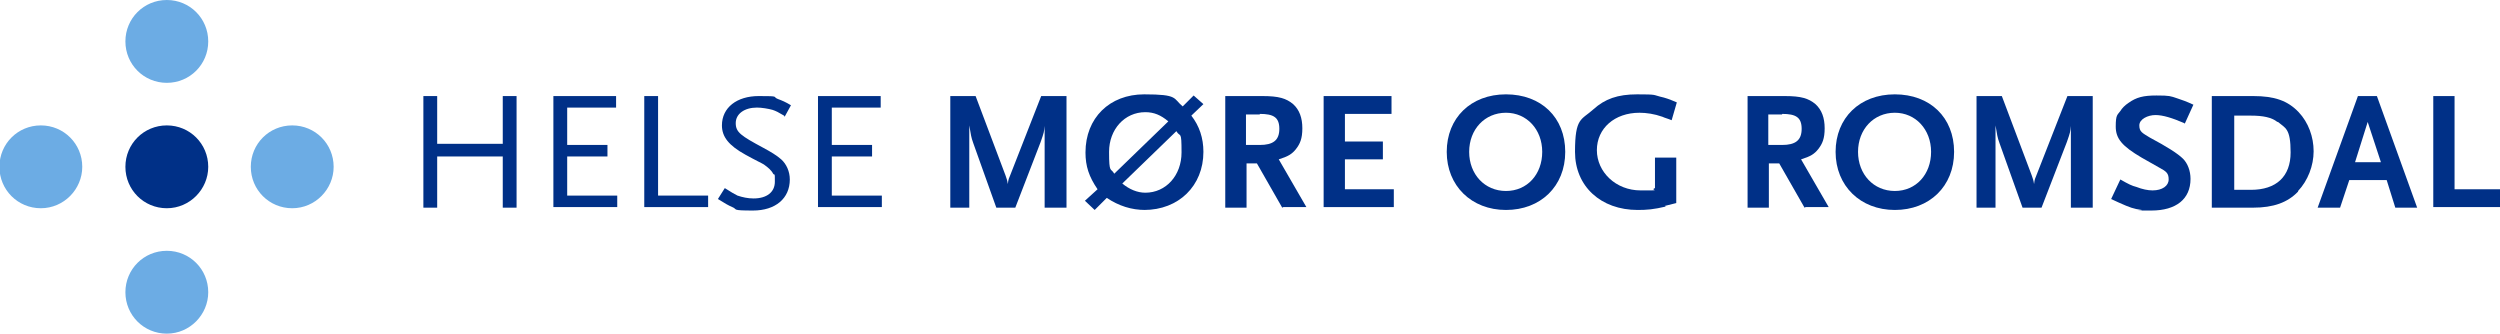 <?xml version="1.0" encoding="UTF-8"?>
<svg id="Layer_1" data-name="Layer 1" xmlns="http://www.w3.org/2000/svg" version="1.1" viewBox="0 0 434.6 58">
  <defs>
    <style>
      .cls-1 {
        fill: #003087;
      }

      .cls-1, .cls-2 {
        stroke-width: 0px;
      }

      .cls-2 {
        fill: #6cace4;
      }
    </style>
  </defs>
  <path class="cls-2" d="M36.2,7.2c0,4-3.2,7.2-7.2,7.2s-7.2-3.2-7.2-7.2S25,0,29,0s7.2,3.2,7.2,7.2Z"/>
  <path class="cls-1" d="M36.2,29c0,3.9-3.2,7.2-7.2,7.2s-7.2-3.2-7.2-7.2,3.2-7.2,7.2-7.2,7.2,3.2,7.2,7.2Z"/>
  <path class="cls-2" d="M14.3,29c0,3.9-3.2,7.2-7.2,7.2s-7.2-3.2-7.2-7.2,3.2-7.2,7.2-7.2,7.2,3.2,7.2,7.2Z"/>
  <path class="cls-2" d="M58,29c0,3.9-3.2,7.2-7.2,7.2s-7.2-3.2-7.2-7.2,3.2-7.2,7.2-7.2,7.2,3.2,7.2,7.2Z"/>
  <path class="cls-2" d="M36.2,50.8c0,3.9-3.2,7.2-7.2,7.2s-7.2-3.2-7.2-7.2,3.2-7.2,7.2-7.2,7.2,3.2,7.2,7.2Z"/>
  <path class="cls-1" d="M87.4,36.1v-8.9h-11.4v8.9h-2.4v-19.4h2.4v8.3h11.4v-8.3h2.4v19.4h-2.4Z"/>
  <path class="cls-1" d="M96.2,36.1v-19.4h10.9v2h-8.5v6.5h7v2h-7v6.8h8.7v2h-11.1Z"/>
  <path class="cls-1" d="M112,36.1v-19.4h2.4v17.3h8.7v2h-11.1Z"/>
  <path class="cls-1" d="M136.3,20.1c-1-.6-1.4-.8-2-1-.7-.2-1.9-.4-2.7-.4-2.2,0-3.7,1.1-3.7,2.7s.9,2.2,4.8,4.3c1.3.7,2.3,1.3,3.1,2,.9.8,1.5,2.1,1.5,3.5,0,3.3-2.5,5.4-6.4,5.4s-2.6-.2-3.6-.6c-.7-.3-1.2-.6-2.5-1.4l1.2-1.9c1.1.7,1.6,1,2.2,1.3.9.3,1.8.5,2.8.5,2.3,0,3.7-1.1,3.7-2.9s0-1-.3-1.4c-.3-.6-.9-1.1-1.6-1.6-.3-.2-1.4-.7-3.2-1.7-2.9-1.6-4.1-3.1-4.1-5.1,0-3.1,2.6-5.1,6.4-5.1s2.3.1,3.3.5c.8.3,1.3.5,2.3,1.1l-1.1,2Z"/>
  <path class="cls-1" d="M142.2,36.1v-19.4h10.9v2h-8.5v6.5h7v2h-7v6.8h8.7v2h-11.1Z"/>
  <path class="cls-1" d="M181.6,36.1v-14.2c-.1,1-.1,1.1-.7,2.8l-4.4,11.4h-3.3l-4-11.2c-.4-1.1-.4-1.4-.7-3.1v14.3h-3.3v-19.4h4.4l5.2,13.8c.2.6.3.8.4,1.5.1-.9.2-1,.4-1.5l5.4-13.8h4.4v19.4h-3.5Z"/>
  <path class="cls-1" d="M204.5,22.8l-9.4,9.1c1.2,1,2.6,1.6,4,1.6,3.6,0,6.3-3,6.3-7s-.2-2.5-.9-3.7ZM199.1,19.5c-3.6,0-6.3,3-6.3,6.9s.3,2.7.9,3.8l9.4-9.1c-1.3-1.1-2.5-1.6-4-1.6ZM199.1,36.5c-2.4,0-4.6-.7-6.7-2.1l-2.1,2.1-1.7-1.6,2.2-2c-1.5-2.2-2.1-4-2.1-6.4,0-6,4.2-10.1,10.2-10.1s5,.7,6.7,2.1l1.9-1.9,1.7,1.5-2.1,2c1.4,1.8,2.1,3.9,2.1,6.3,0,5.9-4.3,10.1-10.3,10.1Z"/>
  <path class="cls-1" d="M219,19.9h-2.4v5.3h2.4c2.3,0,3.4-.8,3.4-2.8s-1-2.6-3.4-2.6ZM222.9,36.1l-4.4-7.7h-1.8v7.7h-3.7v-19.4h6.5c2.8,0,4.1.4,5.3,1.4,1.1,1,1.6,2.4,1.6,4.2s-.4,2.7-1.1,3.6c-.7.9-1.4,1.3-3,1.8l4.8,8.3h-4Z"/>
  <path class="cls-1" d="M230.1,36.1v-19.4h11.8v3.1h-8.1v4.8h6.6v3.1h-6.6v5.2h8.5v3.1h-12.2Z"/>
  <path class="cls-1" d="M261.8,19.6c-3.7,0-6.4,2.9-6.4,6.8s2.7,6.8,6.4,6.8,6.3-2.9,6.3-6.8-2.7-6.8-6.3-6.8ZM261.8,36.5c-6,0-10.3-4.2-10.3-10.1s4.2-10,10.3-10,10.3,4,10.3,10-4.3,10.1-10.3,10.1Z"/>
  <path class="cls-1" d="M289.6,35.9c-2.1.5-3.3.6-4.9.6-6.4,0-10.9-4.1-10.9-10.1s1.1-5.5,3.2-7.4c2-1.8,4.2-2.6,7.6-2.6s2.8.1,4,.4c.9.2,1.5.4,2.9,1l-.9,3.1c-.7-.3-1.2-.4-1.6-.6-1.4-.5-2.8-.7-4-.7-4.3,0-7.4,2.7-7.4,6.5s3.3,7,7.6,7,1.4,0,2.5-.4v-5.3h3.7v7.9l-2,.5Z"/>
  <path class="cls-1" d="M309.8,19.9h-2.4v5.3h2.4c2.3,0,3.4-.8,3.4-2.8s-1-2.6-3.4-2.6ZM313.7,36.1l-4.4-7.7h-1.8v7.7h-3.7v-19.4h6.5c2.8,0,4.1.4,5.3,1.4,1.1,1,1.6,2.4,1.6,4.2s-.4,2.7-1.1,3.6c-.7.9-1.4,1.3-3,1.8l4.8,8.3h-4Z"/>
  <path class="cls-1" d="M329.4,19.6c-3.7,0-6.4,2.9-6.4,6.8s2.7,6.8,6.4,6.8,6.3-2.9,6.3-6.8-2.7-6.8-6.3-6.8ZM329.4,36.5c-6,0-10.3-4.2-10.3-10.1s4.2-10,10.3-10,10.3,4,10.3,10-4.3,10.1-10.3,10.1Z"/>
  <path class="cls-1" d="M360,36.1v-14.2c-.1,1-.1,1.1-.7,2.8l-4.4,11.4h-3.3l-4-11.2c-.4-1.1-.4-1.4-.7-3.1v14.3h-3.3v-19.4h4.4l5.2,13.8c.2.6.3.8.4,1.5.1-.9.2-1,.4-1.5l5.4-13.8h4.4v19.4h-3.5Z"/>
  <path class="cls-1" d="M379.7,21.4c-2.1-.9-3.7-1.4-5-1.4s-2.8.7-2.8,1.8.5,1.3,1.8,2.1c3,1.6,4.9,2.8,5.8,3.7.8.8,1.3,2.1,1.3,3.5,0,3.5-2.5,5.5-6.8,5.5s-1.2,0-1.7-.1c-1.4-.2-2-.4-4-1.3l-1.3-.6,1.6-3.4c1.4.8,2,1.1,2.8,1.3,1,.4,2,.6,2.8.6,1.7,0,2.8-.8,2.8-1.9s-.4-1.4-1.7-2.1l-3-1.7c-3.4-2-4.5-3.3-4.5-5.4s.3-2,.8-2.7c.3-.5.8-1,1.4-1.4,1.4-1,2.6-1.3,4.9-1.3s2.4.1,3.6.5c.9.3,1.5.5,2.8,1.1l-1.5,3.3Z"/>
  <path class="cls-1" d="M395.9,21.2c-1-.8-2.5-1.1-4.6-1.1h-2.9v12.9h2.9c4.4,0,6.9-2.3,6.9-6.5s-.9-4.2-2.2-5.3ZM399.5,33.3c-1.8,1.9-4.3,2.8-7.8,2.8h-7.2v-19.4h7.2c3.7,0,6,.8,7.9,2.8,1.7,1.8,2.6,4.3,2.6,6.8s-1,5.1-2.7,6.9Z"/>
  <path class="cls-1" d="M411.6,21.2l-2.2,7h4.5l-2.3-7ZM416.4,36.1l-1.5-4.8h-6.5l-1.6,4.8h-3.9l7-19.4h3.3l7,19.4h-3.9Z"/>
  <path class="cls-1" d="M423,36.1v-19.4h3.7v16.2h7.9v3.1h-11.6Z"/>
</svg>